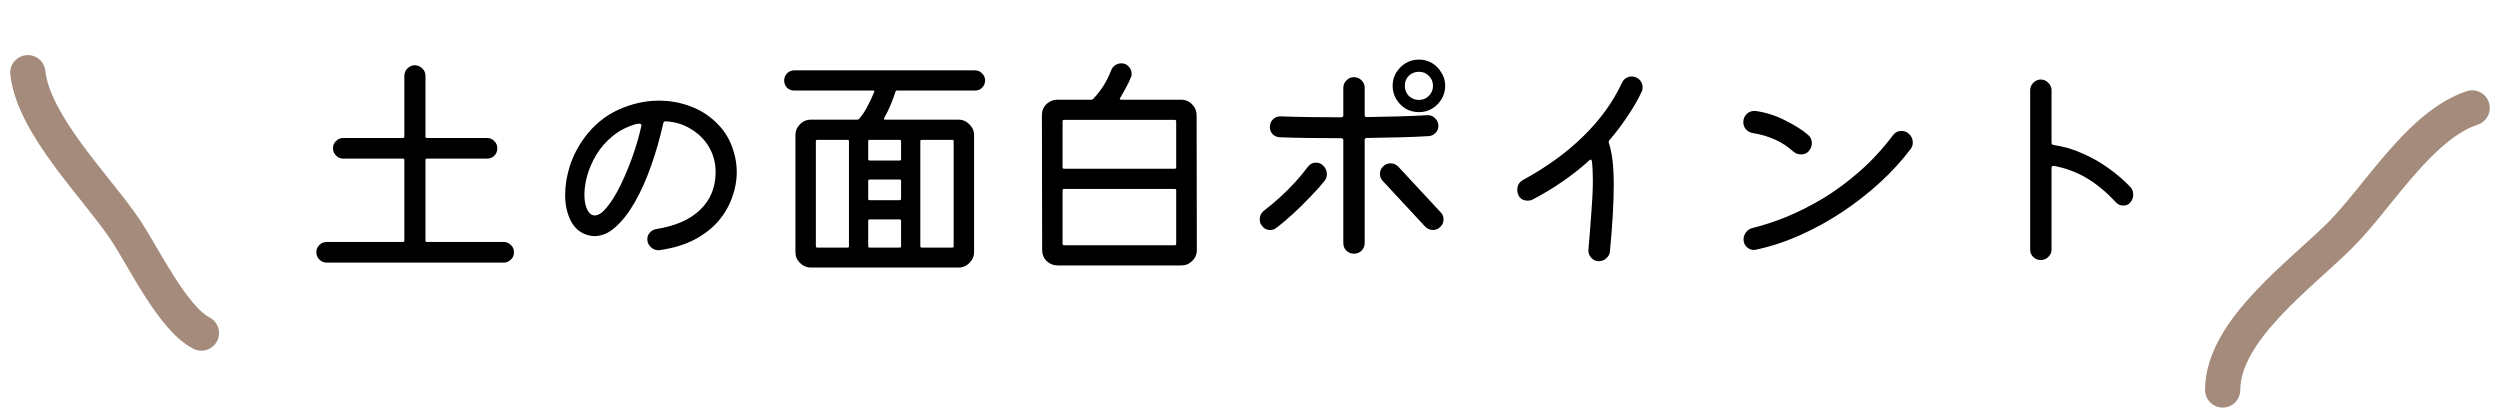 <svg width="213" height="35" viewBox="0 0 213 35" fill="none" xmlns="http://www.w3.org/2000/svg">
<path d="M36.251 20.495C36.251 20.575 36.291 20.615 36.371 20.615H42.911C43.151 20.615 43.358 20.702 43.531 20.875C43.704 21.035 43.791 21.242 43.791 21.495C43.791 21.749 43.704 21.955 43.531 22.115C43.358 22.289 43.151 22.375 42.911 22.375H27.831C27.591 22.375 27.384 22.289 27.211 22.115C27.038 21.942 26.951 21.735 26.951 21.495C26.951 21.255 27.038 21.049 27.211 20.875C27.384 20.702 27.591 20.615 27.831 20.615H34.331C34.411 20.615 34.451 20.575 34.451 20.495V13.635C34.451 13.555 34.411 13.515 34.331 13.515H29.251C29.011 13.515 28.804 13.429 28.631 13.255C28.458 13.082 28.371 12.875 28.371 12.635C28.371 12.382 28.458 12.175 28.631 12.015C28.804 11.842 29.011 11.755 29.251 11.755H34.331C34.411 11.755 34.451 11.715 34.451 11.635V6.475C34.451 6.222 34.538 6.009 34.711 5.835C34.898 5.649 35.111 5.555 35.351 5.555C35.604 5.569 35.818 5.662 35.991 5.835C36.164 6.009 36.251 6.222 36.251 6.475V11.635C36.251 11.715 36.291 11.755 36.371 11.755H41.491C41.731 11.755 41.938 11.842 42.111 12.015C42.284 12.189 42.371 12.395 42.371 12.635C42.371 12.889 42.284 13.102 42.111 13.275C41.938 13.435 41.731 13.515 41.491 13.515H36.371C36.291 13.515 36.251 13.555 36.251 13.635V20.495ZM56.171 21.315C55.918 21.342 55.684 21.262 55.471 21.075C55.258 20.889 55.151 20.655 55.151 20.375C55.151 20.162 55.224 19.975 55.371 19.815C55.518 19.655 55.698 19.555 55.911 19.515C57.538 19.262 58.784 18.715 59.651 17.875C60.531 17.035 60.971 15.962 60.971 14.655C60.971 13.882 60.784 13.175 60.411 12.535C60.038 11.895 59.524 11.382 58.871 10.995C58.231 10.595 57.511 10.375 56.711 10.335C56.604 10.335 56.538 10.389 56.511 10.495C56.231 11.762 55.884 12.975 55.471 14.135C55.071 15.282 54.611 16.309 54.091 17.215C53.584 18.109 53.038 18.815 52.451 19.335C51.878 19.855 51.278 20.115 50.651 20.115C50.491 20.115 50.331 20.095 50.171 20.055C49.504 19.895 48.998 19.495 48.651 18.855C48.318 18.215 48.151 17.462 48.151 16.595C48.151 15.809 48.284 14.989 48.551 14.135C48.831 13.282 49.244 12.482 49.791 11.735C50.578 10.669 51.538 9.875 52.671 9.355C53.818 8.835 54.971 8.575 56.131 8.575C57.091 8.575 58.004 8.742 58.871 9.075C59.751 9.409 60.511 9.909 61.151 10.575C61.804 11.229 62.264 12.035 62.531 12.995C62.691 13.529 62.771 14.089 62.771 14.675C62.771 15.395 62.638 16.115 62.371 16.835C62.118 17.555 61.724 18.229 61.191 18.855C60.658 19.469 59.971 19.995 59.131 20.435C58.304 20.862 57.318 21.155 56.171 21.315ZM50.071 17.935C50.231 18.215 50.431 18.355 50.671 18.355C50.991 18.355 51.338 18.122 51.711 17.655C52.098 17.189 52.478 16.575 52.851 15.815C53.224 15.055 53.571 14.229 53.891 13.335C54.211 12.429 54.464 11.549 54.651 10.695V10.675C54.651 10.582 54.571 10.535 54.411 10.535C54.371 10.535 54.331 10.542 54.291 10.555C54.251 10.555 54.211 10.562 54.171 10.575C53.398 10.802 52.731 11.149 52.171 11.615C51.624 12.069 51.171 12.589 50.811 13.175C50.464 13.762 50.204 14.355 50.031 14.955C49.871 15.542 49.791 16.089 49.791 16.595C49.791 17.155 49.884 17.602 50.071 17.935ZM67.651 5.995H83.091C83.318 5.995 83.511 6.082 83.671 6.255C83.844 6.415 83.931 6.615 83.931 6.855C83.931 7.095 83.844 7.302 83.671 7.475C83.511 7.635 83.318 7.715 83.091 7.715H76.411C76.358 7.715 76.318 7.749 76.291 7.815C76.184 8.162 76.051 8.529 75.891 8.915C75.731 9.302 75.544 9.682 75.331 10.055C75.291 10.149 75.318 10.195 75.411 10.195H81.671C82.031 10.195 82.338 10.329 82.591 10.595C82.858 10.849 82.991 11.155 82.991 11.515V21.475C82.991 21.835 82.858 22.142 82.591 22.395C82.338 22.662 82.031 22.795 81.671 22.795H69.091C68.731 22.795 68.418 22.662 68.151 22.395C67.898 22.142 67.771 21.835 67.771 21.475V11.515C67.771 11.155 67.898 10.849 68.151 10.595C68.404 10.329 68.718 10.195 69.091 10.195H73.051C73.104 10.195 73.151 10.175 73.191 10.135C73.458 9.829 73.698 9.469 73.911 9.055C74.138 8.629 74.324 8.229 74.471 7.855C74.524 7.762 74.498 7.715 74.391 7.715H67.651C67.424 7.715 67.224 7.635 67.051 7.475C66.891 7.302 66.811 7.095 66.811 6.855C66.811 6.629 66.891 6.429 67.051 6.255C67.224 6.082 67.424 5.995 67.651 5.995ZM72.331 12.035C72.331 11.955 72.291 11.915 72.211 11.915H69.631C69.551 11.915 69.511 11.955 69.511 12.035V20.975C69.511 21.055 69.551 21.095 69.631 21.095H72.211C72.291 21.095 72.331 21.055 72.331 20.975V12.035ZM73.971 13.555C73.971 13.635 74.011 13.675 74.091 13.675H76.651C76.731 13.675 76.771 13.635 76.771 13.555V12.035C76.771 11.955 76.731 11.915 76.651 11.915H74.091C74.011 11.915 73.971 11.955 73.971 12.035V13.555ZM78.411 20.975C78.411 21.055 78.451 21.095 78.531 21.095H81.131C81.211 21.095 81.251 21.055 81.251 20.975V12.035C81.251 11.955 81.211 11.915 81.131 11.915H78.531C78.451 11.915 78.411 11.955 78.411 12.035V20.975ZM73.971 16.935C73.971 17.015 74.011 17.055 74.091 17.055H76.651C76.731 17.055 76.771 17.015 76.771 16.935V15.415C76.771 15.335 76.731 15.295 76.651 15.295H74.091C74.011 15.295 73.971 15.335 73.971 15.415V16.935ZM76.771 18.815C76.771 18.735 76.731 18.695 76.651 18.695H74.091C74.011 18.695 73.971 18.735 73.971 18.815V20.975C73.971 21.055 74.011 21.095 74.091 21.095H76.651C76.731 21.095 76.771 21.055 76.771 20.975V18.815ZM101.951 9.815L101.971 21.295C101.971 21.669 101.838 21.982 101.571 22.235C101.318 22.489 101.011 22.615 100.651 22.615H90.111C89.751 22.615 89.438 22.489 89.171 22.235C88.918 21.982 88.791 21.669 88.791 21.295L88.771 9.815C88.771 9.442 88.898 9.129 89.151 8.875C89.418 8.622 89.731 8.495 90.091 8.495H92.991C93.044 8.495 93.091 8.475 93.131 8.435C93.798 7.742 94.311 6.929 94.671 5.995C94.738 5.809 94.851 5.662 95.011 5.555C95.184 5.449 95.358 5.395 95.531 5.395C95.798 5.395 96.011 5.489 96.171 5.675C96.331 5.849 96.411 6.049 96.411 6.275C96.411 6.315 96.411 6.362 96.411 6.415C96.411 6.455 96.398 6.495 96.371 6.535C96.264 6.829 96.124 7.129 95.951 7.435C95.791 7.742 95.618 8.049 95.431 8.355C95.404 8.395 95.398 8.429 95.411 8.455C95.438 8.482 95.471 8.495 95.511 8.495H100.631C101.004 8.495 101.318 8.629 101.571 8.895C101.824 9.149 101.951 9.455 101.951 9.815ZM100.091 14.375C100.171 14.375 100.211 14.335 100.211 14.255V10.335C100.211 10.255 100.171 10.215 100.091 10.215H90.651C90.571 10.215 90.531 10.255 90.531 10.335V14.255C90.531 14.335 90.571 14.375 90.651 14.375H100.091ZM90.651 16.095C90.571 16.095 90.531 16.135 90.531 16.215V20.775C90.531 20.855 90.571 20.895 90.651 20.895H100.091C100.171 20.895 100.211 20.855 100.211 20.775V16.215C100.211 16.135 100.171 16.095 100.091 16.095H90.651ZM120.891 9.555C120.478 9.555 120.098 9.455 119.751 9.255C119.418 9.042 119.151 8.769 118.951 8.435C118.751 8.089 118.651 7.715 118.651 7.315C118.651 6.902 118.751 6.529 118.951 6.195C119.164 5.849 119.438 5.575 119.771 5.375C120.118 5.175 120.491 5.075 120.891 5.075C121.304 5.075 121.678 5.175 122.011 5.375C122.344 5.575 122.611 5.849 122.811 6.195C123.024 6.529 123.131 6.902 123.131 7.315C123.131 7.729 123.024 8.109 122.811 8.455C122.611 8.789 122.344 9.055 122.011 9.255C121.678 9.455 121.304 9.555 120.891 9.555ZM120.891 6.115C120.558 6.115 120.271 6.229 120.031 6.455C119.804 6.682 119.691 6.969 119.691 7.315C119.691 7.649 119.804 7.935 120.031 8.175C120.271 8.402 120.558 8.515 120.891 8.515C121.224 8.515 121.504 8.402 121.731 8.175C121.971 7.935 122.091 7.649 122.091 7.315C122.091 6.969 121.971 6.682 121.731 6.455C121.504 6.229 121.224 6.115 120.891 6.115ZM121.751 11.595C121.138 11.635 120.364 11.669 119.431 11.695C118.498 11.709 117.504 11.729 116.451 11.755C116.331 11.755 116.271 11.815 116.271 11.935V20.715C116.271 20.955 116.184 21.169 116.011 21.355C115.838 21.529 115.618 21.615 115.351 21.615C115.111 21.615 114.898 21.529 114.711 21.355C114.538 21.182 114.451 20.969 114.451 20.715V11.955C114.451 11.835 114.391 11.775 114.271 11.775C113.298 11.775 112.358 11.769 111.451 11.755C110.544 11.742 109.738 11.722 109.031 11.695C108.791 11.682 108.591 11.595 108.431 11.435C108.271 11.262 108.191 11.062 108.191 10.835C108.191 10.569 108.278 10.349 108.451 10.175C108.638 9.989 108.858 9.902 109.111 9.915C109.844 9.942 110.651 9.962 111.531 9.975C112.424 9.989 113.338 9.995 114.271 9.995C114.391 9.995 114.451 9.935 114.451 9.815V7.475C114.451 7.235 114.538 7.029 114.711 6.855C114.884 6.669 115.098 6.575 115.351 6.575C115.618 6.575 115.838 6.669 116.011 6.855C116.184 7.029 116.271 7.235 116.271 7.475V9.795C116.271 9.915 116.331 9.975 116.451 9.975C117.438 9.962 118.371 9.942 119.251 9.915C120.144 9.889 120.931 9.855 121.611 9.815C121.878 9.802 122.098 9.889 122.271 10.075C122.458 10.249 122.551 10.469 122.551 10.735C122.551 10.962 122.471 11.155 122.311 11.315C122.164 11.475 121.978 11.569 121.751 11.595ZM112.671 14.055C112.924 14.269 113.051 14.529 113.051 14.835C113.051 15.049 112.984 15.242 112.851 15.415C112.544 15.802 112.151 16.242 111.671 16.735C111.204 17.229 110.711 17.715 110.191 18.195C109.671 18.675 109.178 19.089 108.711 19.435C108.591 19.542 108.424 19.595 108.211 19.595C107.904 19.595 107.658 19.455 107.471 19.175C107.378 19.042 107.331 18.882 107.331 18.695C107.331 18.375 107.464 18.115 107.731 17.915C108.171 17.582 108.618 17.209 109.071 16.795C109.524 16.382 109.951 15.955 110.351 15.515C110.764 15.062 111.118 14.635 111.411 14.235C111.598 13.982 111.838 13.855 112.131 13.855C112.344 13.855 112.524 13.922 112.671 14.055ZM119.131 14.195L122.751 18.095C122.911 18.255 122.991 18.455 122.991 18.695C122.991 18.949 122.891 19.169 122.691 19.355C122.518 19.515 122.318 19.595 122.091 19.595C121.838 19.595 121.618 19.502 121.431 19.315L117.811 15.415C117.651 15.255 117.571 15.055 117.571 14.815C117.571 14.549 117.671 14.329 117.871 14.155C118.031 13.995 118.231 13.915 118.471 13.915C118.724 13.915 118.944 14.009 119.131 14.195ZM139.391 6.595C139.578 6.675 139.718 6.795 139.811 6.955C139.904 7.102 139.951 7.269 139.951 7.455C139.951 7.589 139.924 7.709 139.871 7.815C139.564 8.469 139.178 9.142 138.711 9.835C138.258 10.529 137.731 11.229 137.131 11.935C137.064 11.989 137.044 12.069 137.071 12.175C137.218 12.602 137.324 13.115 137.391 13.715C137.458 14.302 137.491 14.975 137.491 15.735C137.491 16.495 137.464 17.342 137.411 18.275C137.358 19.209 137.278 20.242 137.171 21.375C137.158 21.615 137.058 21.822 136.871 21.995C136.684 22.169 136.464 22.255 136.211 22.255C135.958 22.255 135.744 22.155 135.571 21.955C135.398 21.769 135.318 21.549 135.331 21.295C135.438 20.082 135.524 18.982 135.591 17.995C135.671 17.009 135.711 16.129 135.711 15.355C135.711 15.049 135.704 14.762 135.691 14.495C135.678 14.229 135.658 13.982 135.631 13.755C135.604 13.582 135.524 13.555 135.391 13.675C134.724 14.289 133.984 14.875 133.171 15.435C132.371 15.995 131.498 16.522 130.551 17.015C130.444 17.069 130.311 17.095 130.151 17.095C129.978 17.095 129.818 17.055 129.671 16.975C129.524 16.882 129.418 16.749 129.351 16.575C129.298 16.455 129.271 16.322 129.271 16.175C129.271 15.789 129.444 15.502 129.791 15.315C131.778 14.235 133.478 13.002 134.891 11.615C136.318 10.229 137.418 8.709 138.191 7.055C138.271 6.882 138.384 6.749 138.531 6.655C138.691 6.562 138.858 6.515 139.031 6.515C139.164 6.515 139.284 6.542 139.391 6.595ZM154.091 12.895C153.931 13.069 153.718 13.155 153.451 13.155C153.184 13.155 152.958 13.069 152.771 12.895C151.878 12.082 150.731 11.562 149.331 11.335C149.104 11.295 148.911 11.189 148.751 11.015C148.604 10.842 148.531 10.642 148.531 10.415C148.531 10.122 148.631 9.882 148.831 9.695C149.044 9.509 149.291 9.429 149.571 9.455C150.451 9.575 151.291 9.842 152.091 10.255C152.904 10.655 153.558 11.069 154.051 11.495C154.264 11.682 154.371 11.915 154.371 12.195C154.371 12.449 154.278 12.682 154.091 12.895ZM149.591 21.275C149.551 21.289 149.498 21.295 149.431 21.295C149.191 21.295 148.984 21.209 148.811 21.035C148.638 20.862 148.551 20.649 148.551 20.395C148.551 20.169 148.624 19.962 148.771 19.775C148.918 19.589 149.111 19.469 149.351 19.415C150.231 19.202 151.184 18.889 152.211 18.475C153.251 18.049 154.304 17.515 155.371 16.875C156.438 16.222 157.471 15.455 158.471 14.575C159.484 13.682 160.418 12.669 161.271 11.535C161.458 11.282 161.704 11.155 162.011 11.155C162.224 11.155 162.418 11.222 162.591 11.355C162.844 11.569 162.971 11.835 162.971 12.155C162.971 12.355 162.904 12.542 162.771 12.715C162.038 13.689 161.178 14.629 160.191 15.535C159.204 16.442 158.131 17.282 156.971 18.055C155.824 18.815 154.624 19.475 153.371 20.035C152.118 20.595 150.858 21.009 149.591 21.275ZM181.491 15.915C181.664 16.089 181.751 16.309 181.751 16.575C181.751 16.842 181.664 17.069 181.491 17.255C181.358 17.429 181.164 17.515 180.911 17.515C180.671 17.515 180.464 17.429 180.291 17.255C179.478 16.375 178.644 15.682 177.791 15.175C176.938 14.669 176.004 14.322 174.991 14.135H174.951C174.844 14.135 174.791 14.189 174.791 14.295V21.255C174.791 21.495 174.704 21.702 174.531 21.875C174.358 22.062 174.138 22.155 173.871 22.155C173.631 22.155 173.418 22.069 173.231 21.895C173.058 21.722 172.971 21.509 172.971 21.255V7.695C172.971 7.442 173.058 7.229 173.231 7.055C173.418 6.869 173.631 6.775 173.871 6.775C174.124 6.775 174.338 6.869 174.511 7.055C174.698 7.229 174.791 7.442 174.791 7.695V12.175C174.791 12.269 174.851 12.329 174.971 12.355C175.824 12.475 176.644 12.715 177.431 13.075C178.231 13.422 178.971 13.842 179.651 14.335C180.344 14.829 180.958 15.355 181.491 15.915Z" fill="black"/>
<path fill-rule="evenodd" clip-rule="evenodd" d="M2.206 4.705C3.029 4.613 3.771 5.206 3.862 6.03C4.064 7.847 5.309 10.011 7.027 12.348C7.763 13.351 8.545 14.333 9.31 15.293C9.414 15.424 9.518 15.554 9.621 15.684C10.469 16.75 11.297 17.804 11.938 18.765C12.335 19.36 12.789 20.137 13.257 20.937L13.29 20.994C13.78 21.832 14.301 22.721 14.846 23.572C15.392 24.427 15.942 25.21 16.479 25.837C17.034 26.485 17.491 26.866 17.83 27.036C18.571 27.406 18.871 28.307 18.501 29.048C18.13 29.789 17.229 30.09 16.488 29.719C15.619 29.284 14.851 28.548 14.201 27.789C13.534 27.01 12.899 26.096 12.319 25.189C11.737 24.279 11.187 23.34 10.701 22.509C10.204 21.66 9.788 20.948 9.441 20.429C8.881 19.589 8.132 18.631 7.273 17.551C7.172 17.424 7.069 17.294 6.965 17.164C6.204 16.208 5.383 15.178 4.609 14.124C2.893 11.789 1.179 9.052 0.88 6.361C0.789 5.538 1.382 4.796 2.206 4.705Z" fill="#A58B7B"/>
<path fill-rule="evenodd" clip-rule="evenodd" d="M212.052 8.721C212.314 9.507 211.889 10.357 211.103 10.619C209.304 11.218 207.548 12.803 205.739 14.869C205.004 15.708 204.297 16.582 203.59 17.454C203.442 17.637 203.294 17.82 203.147 18.002C202.306 19.037 201.454 20.065 200.608 20.927C199.864 21.685 198.959 22.506 198.036 23.343C197.873 23.491 197.71 23.64 197.546 23.788C196.439 24.796 195.311 25.842 194.294 26.929C192.194 29.174 190.871 31.282 190.871 33.226C190.871 34.055 190.199 34.726 189.371 34.726C188.543 34.726 187.871 34.055 187.871 33.226C187.871 30.035 189.957 27.174 192.104 24.88C193.21 23.697 194.415 22.582 195.527 21.569C195.699 21.413 195.868 21.26 196.034 21.109C196.961 20.268 197.79 19.515 198.467 18.825C199.202 18.076 199.974 17.149 200.818 16.11C200.959 15.937 201.102 15.76 201.247 15.581C201.954 14.707 202.705 13.78 203.482 12.893C205.322 10.792 207.531 8.647 210.154 7.773C210.94 7.511 211.79 7.935 212.052 8.721Z" fill="#A58B7B"/>
</svg>
